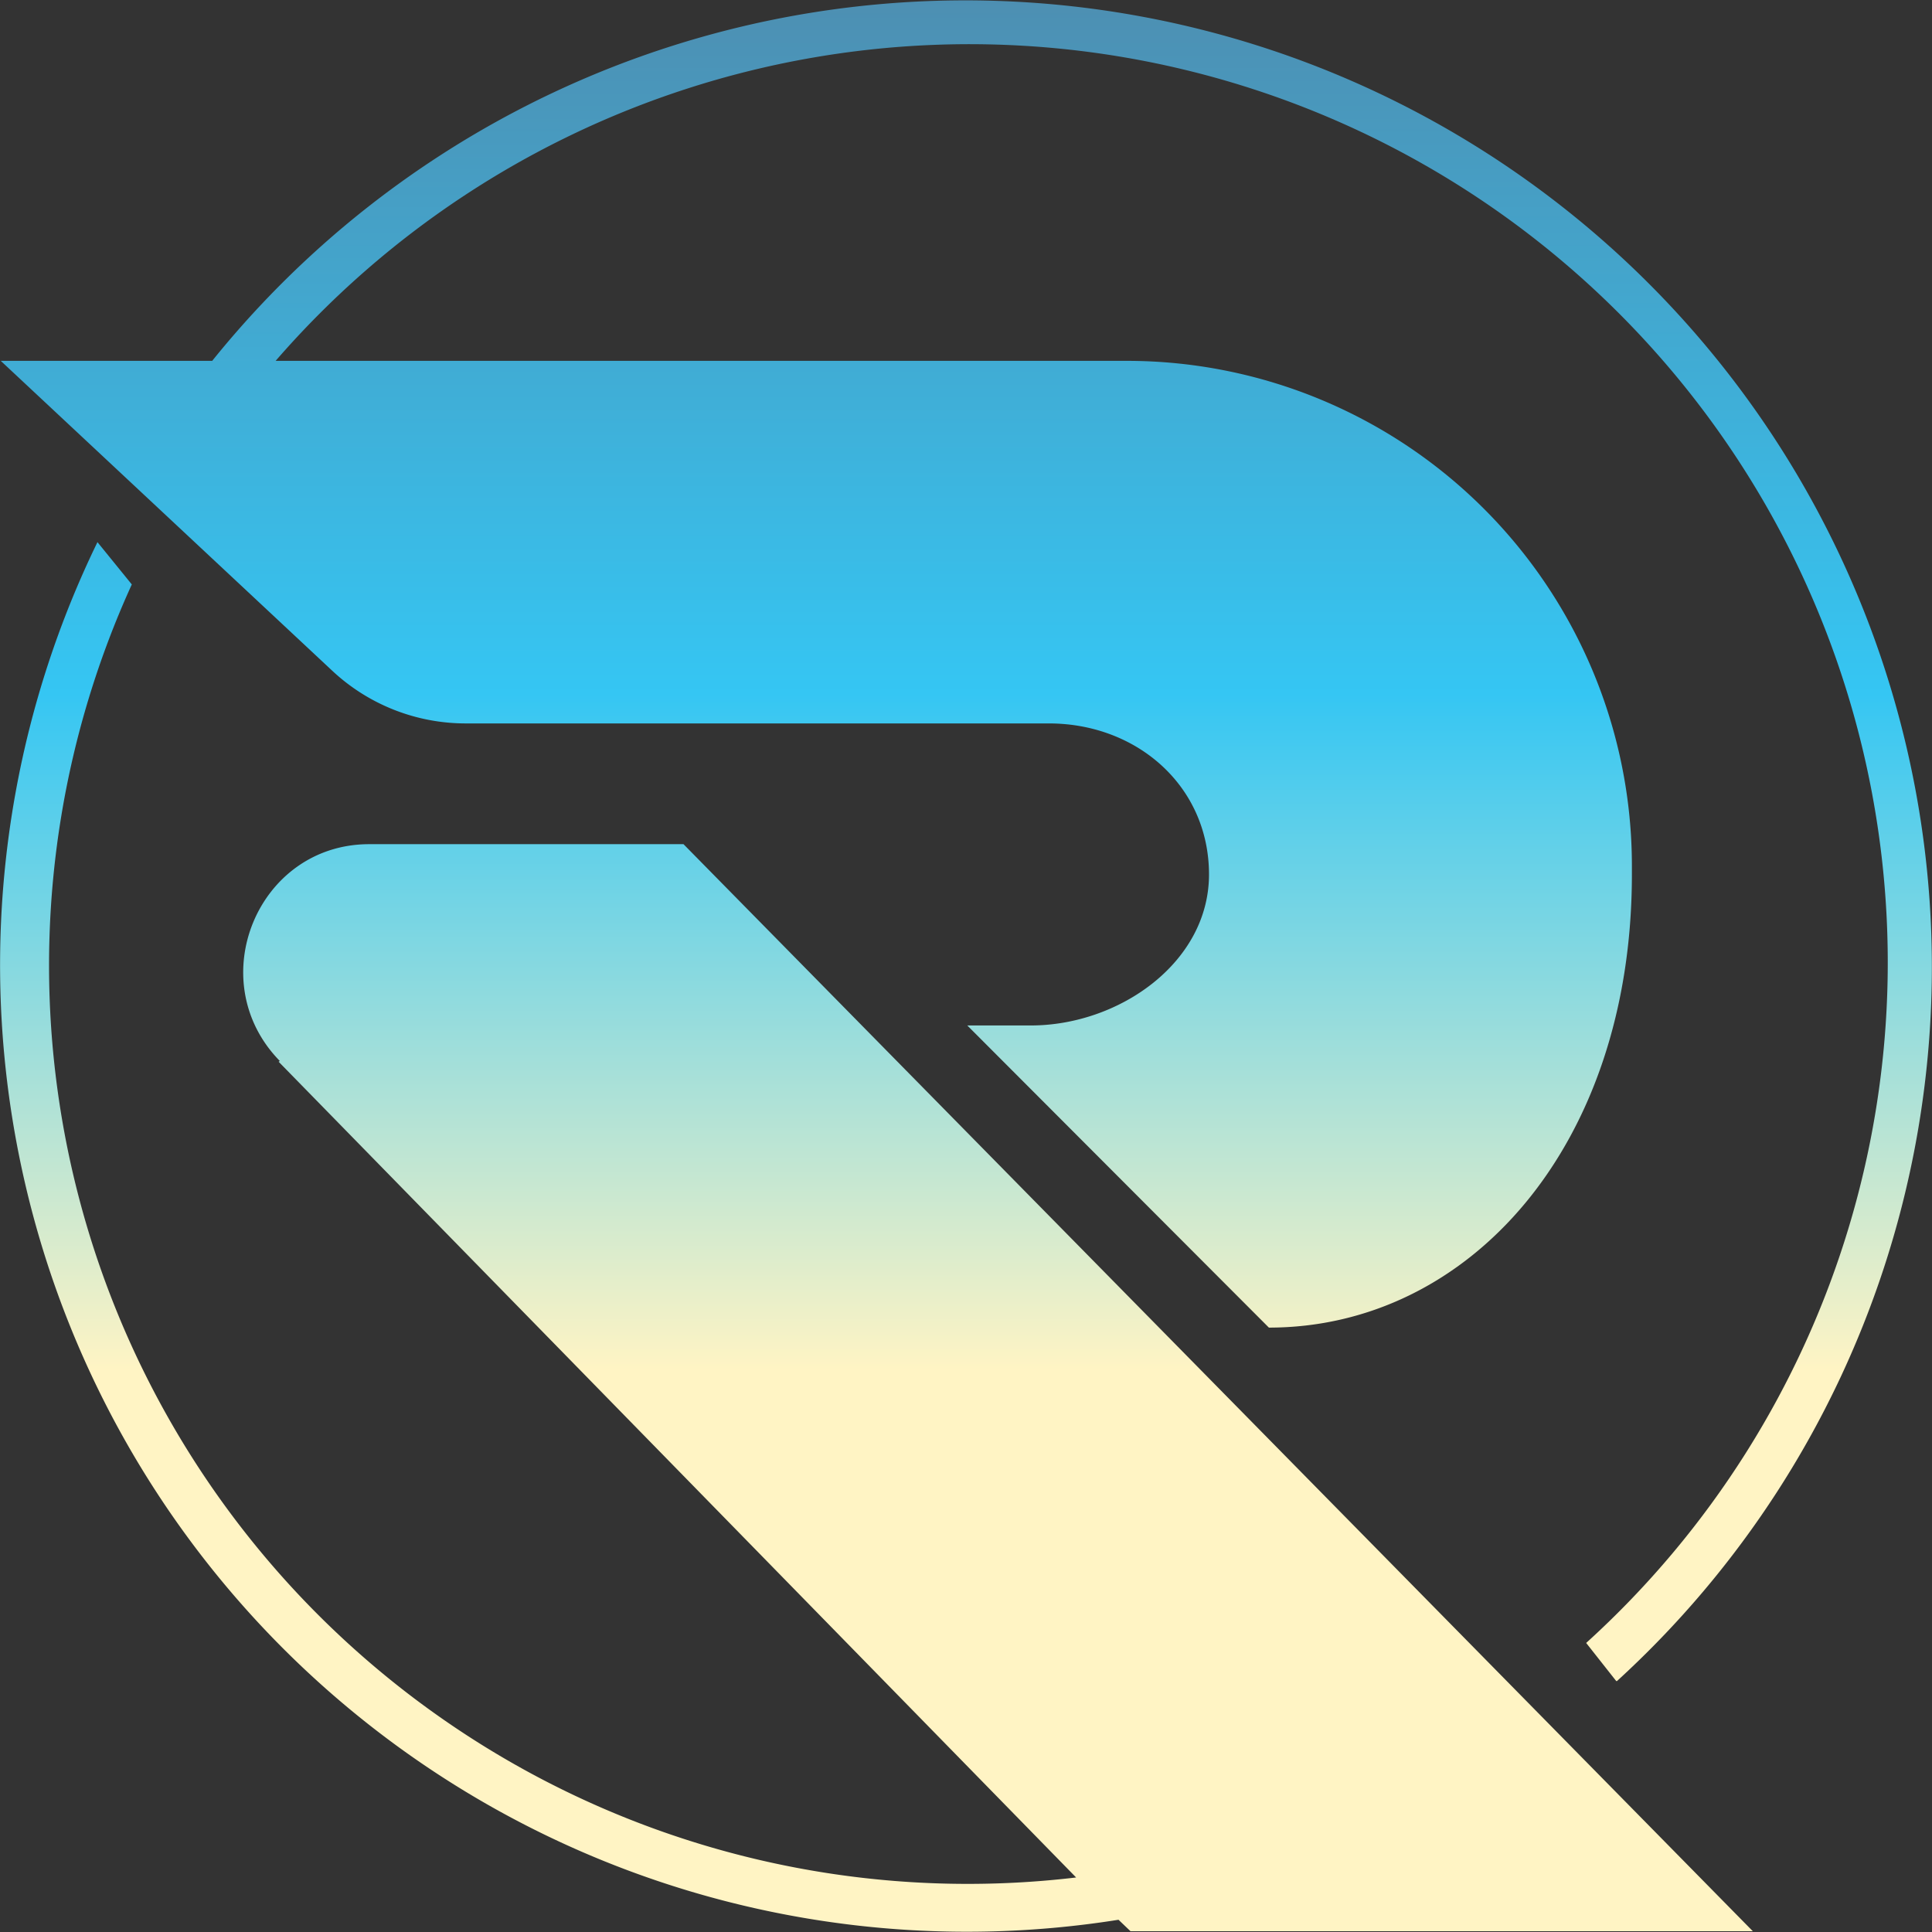 <svg xmlns="http://www.w3.org/2000/svg" width="24" height="24" fill="none" viewBox="3 3 18 18">
    <rect x="3" y="3" width="18" height="18" fill="#333333" stroke="none"/>
    <path fill="url(#RXD__a)" d="M18.065 18.662a9.008 9.008 0 0 0-3.047-15.136A9.01 9.01 0 0 0 4.977 6.362h-1.97L6.09 9.244a1.82 1.82 0 0 0 1.256.496h5.426c.822 0 1.492.585 1.492 1.407s-.839 1.407-1.66 1.407h-.592l2.81 2.815c1.862 0 3.382-1.689 3.382-4.222v-.079a4.706 4.706 0 0 0-4.7-4.706H5.568a8.556 8.556 0 1 1 12.21 11.945l.28.355zm-12.469-5.77 7.43 7.6a8.56 8.56 0 0 1-9.525-7.63 8.56 8.56 0 0 1 .727-4.417l-.32-.394a9.007 9.007 0 0 0 9.513 12.835l.112.107h5.798L9.368 10.865H6.44c-1.041 0-1.565 1.272-.833 2.02z"/>
    <defs>
        <linearGradient id="RXD__a" x1="12.013" x2="12.013" y1="2.985" y2="20.998" gradientUnits="userSpaceOnUse">
            <stop stop-color="#4D8FB2"/>
            <stop offset=".36" stop-color="#35C6F3"/>
            <stop offset=".71" stop-color="#FFF4C4"/>
        </linearGradient>
    </defs>
</svg>
